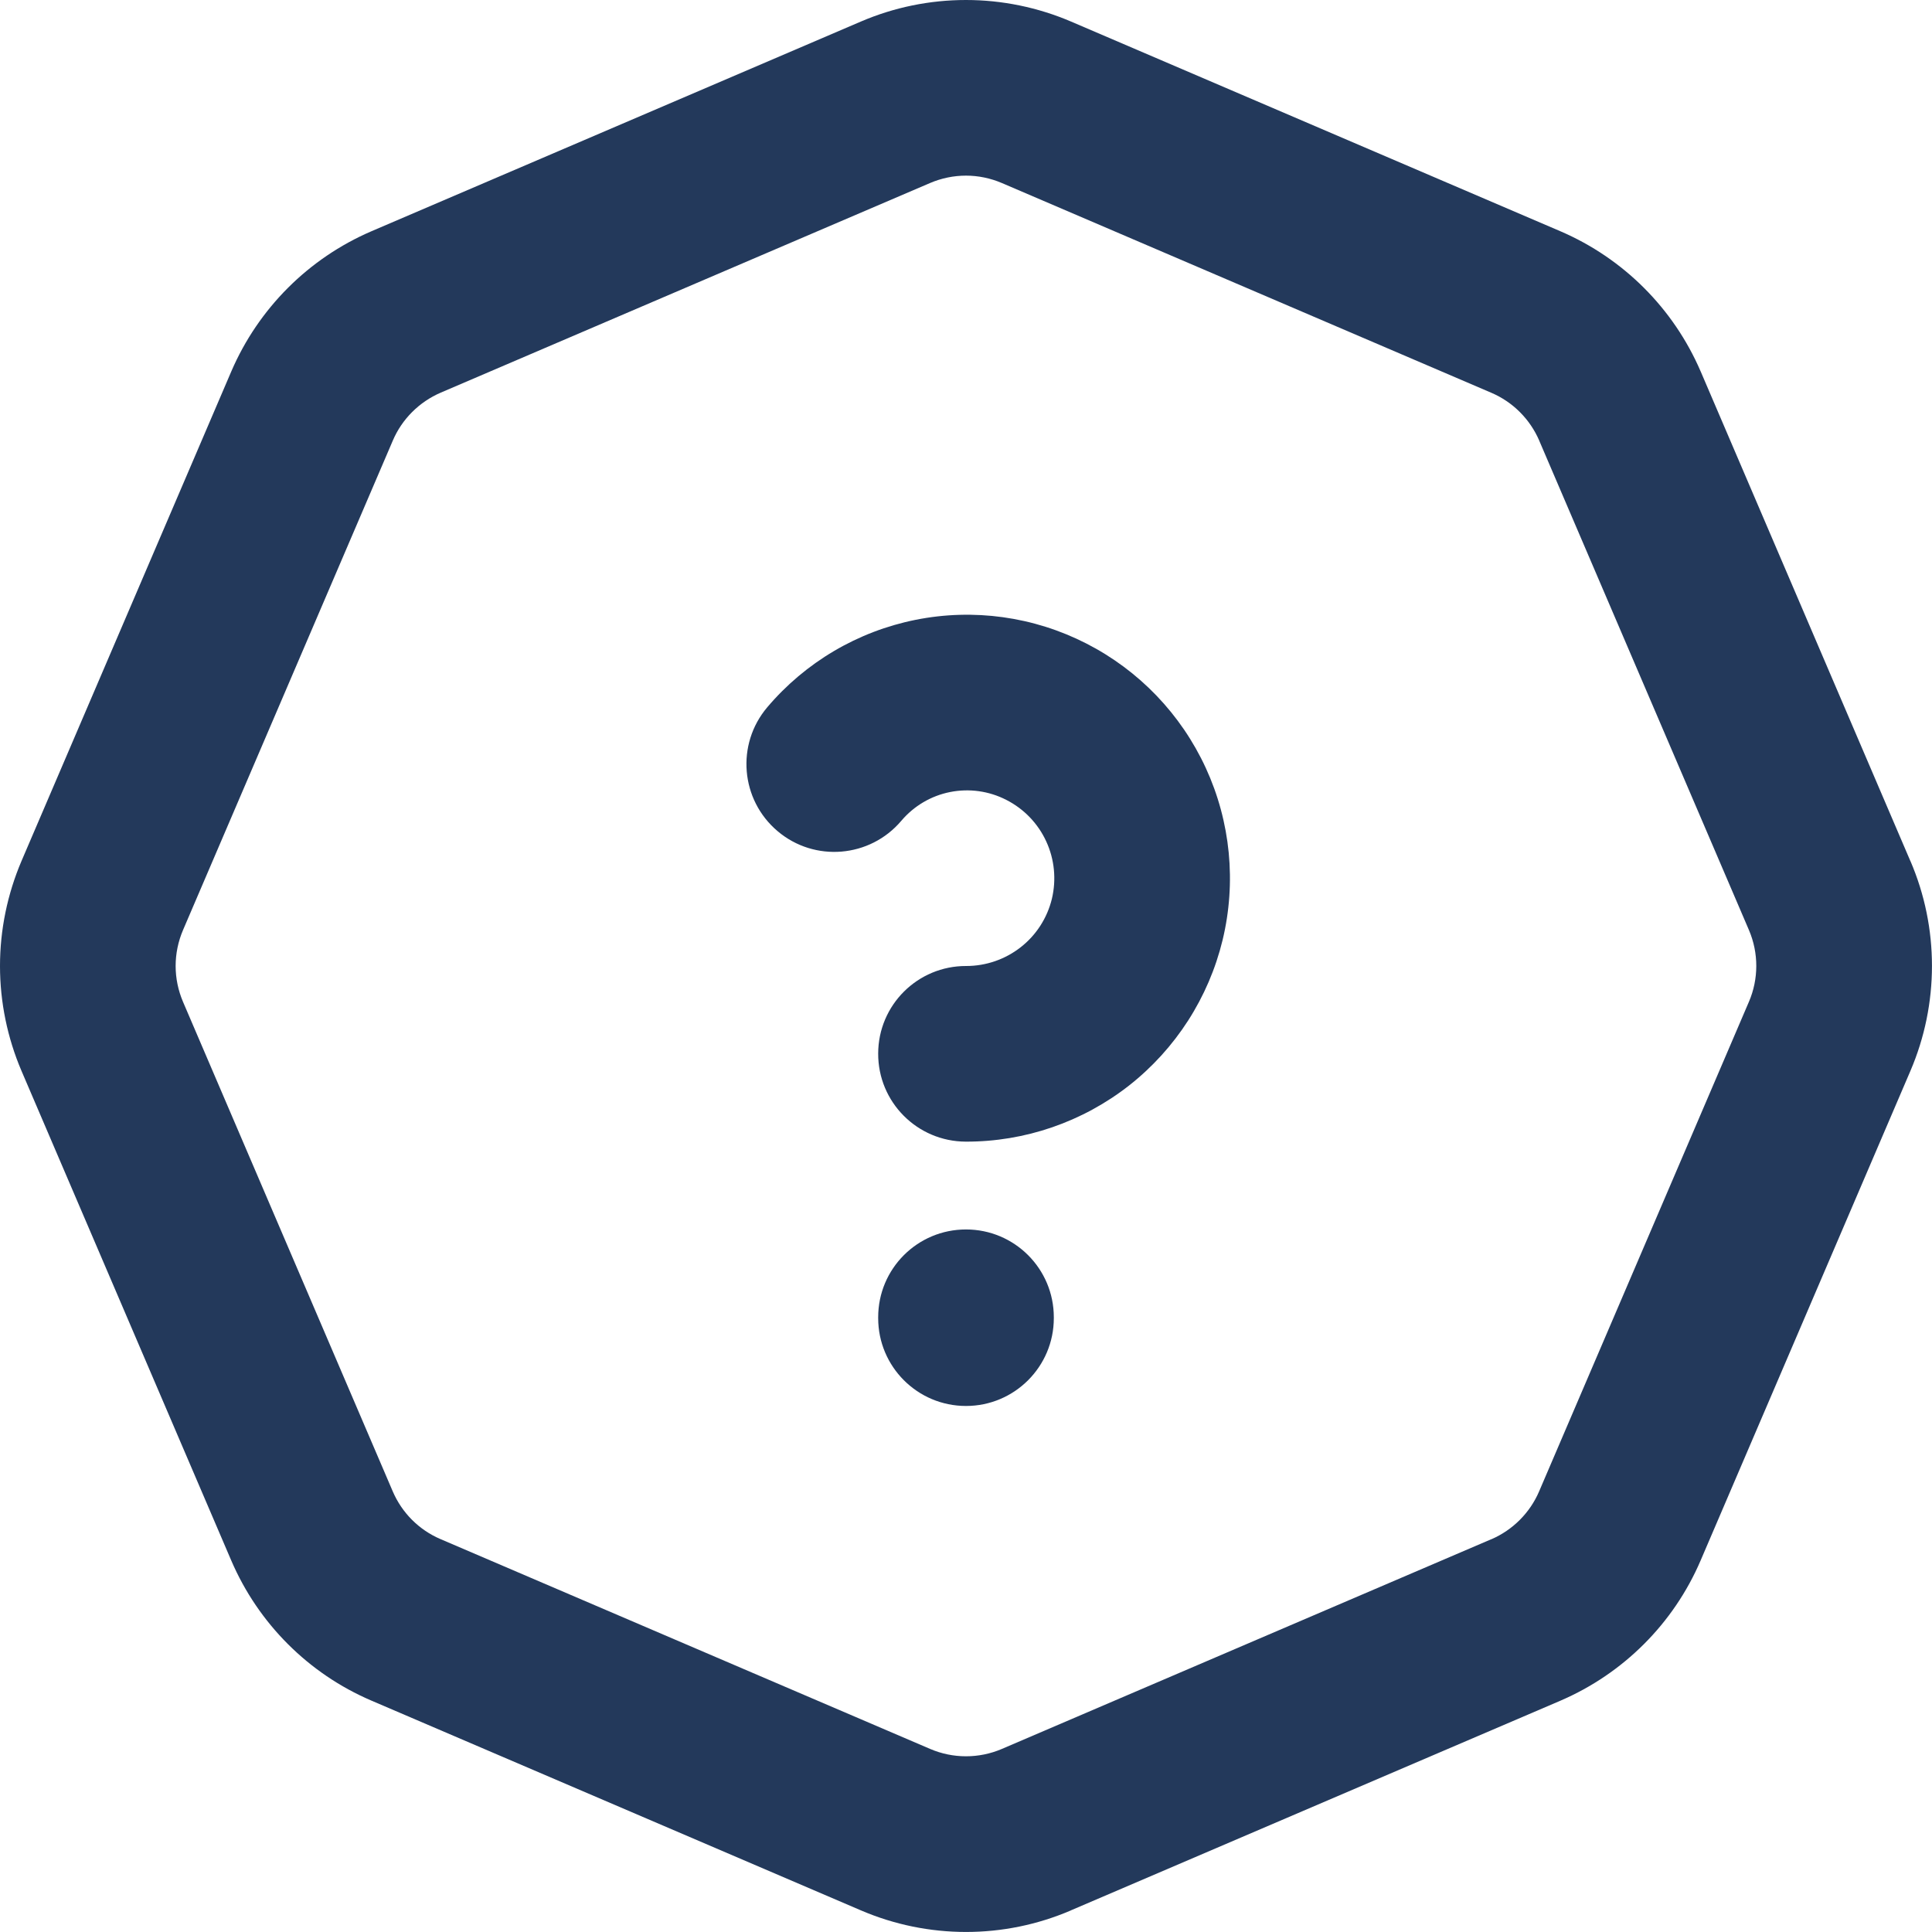<svg width="22" height="22" viewBox="0 0 22 22" fill="none" xmlns="http://www.w3.org/2000/svg">
<path fill-rule="evenodd" clip-rule="evenodd" d="M11 2C10.859 2 10.72 2.029 10.591 2.084L5.019 4.471C5.019 4.471 5.019 4.471 5.019 4.471C4.773 4.577 4.577 4.773 4.473 5.017C4.473 5.017 4.473 5.017 4.473 5.017L2.084 10.591C2.029 10.72 2 10.859 2 11C2 11.14 2.029 11.279 2.084 11.408L4.472 16.982C4.577 17.227 4.772 17.422 5.016 17.526L10.591 19.915C10.851 20.027 11.147 20.027 11.407 19.916L16.98 17.528C16.981 17.528 16.981 17.528 16.982 17.528C17.227 17.422 17.422 17.226 17.526 16.983M17.526 16.983L19.915 11.408C20.027 11.148 20.027 10.852 19.916 10.592L17.528 5.019C17.528 5.019 17.528 5.018 17.528 5.018C17.422 4.772 17.226 4.577 16.983 4.473L11.408 2.084C11.279 2.029 11.14 2 11 2M9.804 0.245C10.182 0.083 10.588 0 11 0C11.411 0 11.818 0.084 12.195 0.245C12.195 0.245 12.195 0.245 12.195 0.245L17.77 2.634C18.486 2.942 19.057 3.513 19.365 4.228L19.366 4.23L21.753 9.803C21.753 9.803 21.753 9.803 21.753 9.803C21.753 9.803 21.754 9.804 21.754 9.804C22.082 10.567 22.081 11.432 21.754 12.195C21.754 12.196 21.754 12.195 21.754 12.195L19.365 17.77C19.058 18.486 18.486 19.057 17.771 19.365L17.769 19.366L12.196 21.753C12.196 21.753 12.197 21.753 12.196 21.753C12.196 21.753 12.195 21.754 12.195 21.754C11.432 22.082 10.567 22.081 9.804 21.754C9.803 21.754 9.804 21.754 9.804 21.754L4.229 19.365C4.229 19.365 4.229 19.365 4.229 19.365C3.512 19.058 2.941 18.486 2.633 17.769M2.633 17.769L0.245 12.195C0.245 12.195 0.245 12.196 0.245 12.195C0.084 11.818 0 11.411 0 11C0 10.588 0.084 10.182 0.245 9.804C0.245 9.804 0.245 9.804 0.245 9.804L2.634 4.229C2.942 3.513 3.513 2.942 4.228 2.634L9.804 0.245C9.804 0.245 9.804 0.245 9.804 0.245" fill="#23395B"/>
<path fill-rule="evenodd" clip-rule="evenodd" d="M11 14C11.552 14 12 14.447 12 15V15.01C12 15.562 11.552 16.01 11 16.01C10.447 16.01 10 15.562 10 15.01V15C10 14.447 10.447 14 11 14Z" fill="#23395B"/>
<path fill-rule="evenodd" clip-rule="evenodd" d="M10.426 7.058C11.086 6.926 11.77 7.021 12.369 7.327C12.969 7.633 13.449 8.133 13.731 8.746C14.013 9.359 14.08 10.049 13.922 10.704C13.763 11.36 13.388 11.943 12.858 12.36C12.327 12.776 11.671 13.002 10.997 13C10.444 12.998 9.998 12.549 10 11.997C10.001 11.444 10.45 10.998 11.003 11C11.227 11 11.446 10.925 11.623 10.786C11.8 10.648 11.925 10.453 11.978 10.235C12.03 10.016 12.008 9.786 11.914 9.582C11.82 9.377 11.66 9.211 11.46 9.109L11.458 9.108C11.261 9.007 11.036 8.976 10.819 9.019C10.602 9.062 10.406 9.178 10.263 9.347C9.906 9.768 9.275 9.821 8.854 9.464C8.432 9.107 8.38 8.476 8.736 8.055C9.171 7.541 9.767 7.19 10.426 7.058Z" fill="#23395B"/>
</svg>
